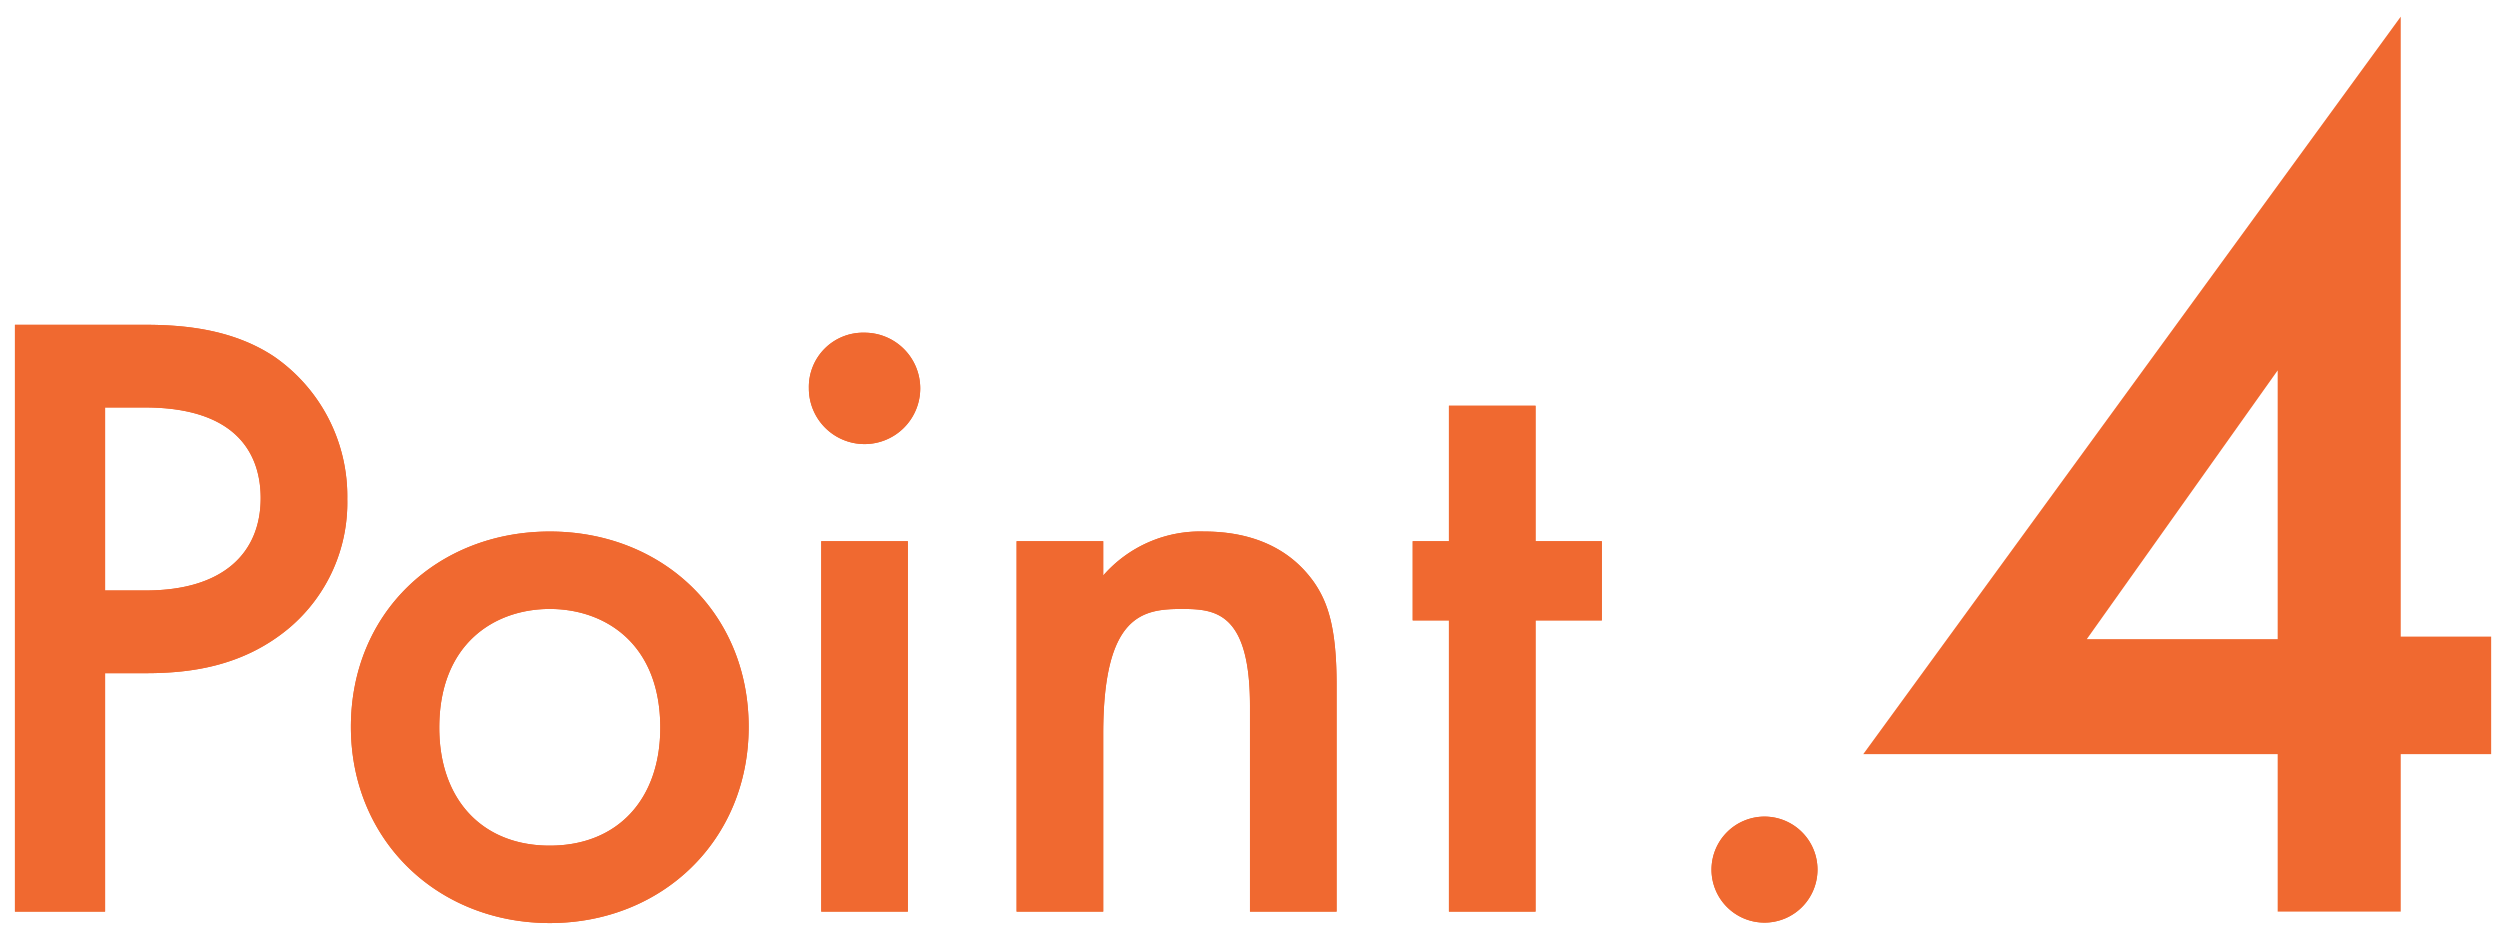 <svg id="point04.svg" xmlns="http://www.w3.org/2000/svg" width="250" height="93" viewBox="0 0 250 93">
  <defs>
    <style>
      .cls-1 {
        fill: #f06930;
        fill-rule: evenodd;
      }
    </style>
  </defs>
  <path id="Point._のコピー" data-name="Point. のコピー" class="cls-1" d="M1.493,32.477V91.161h9.016V67.318h4.066c4.331,0,9.723-.616,14.408-4.575A16.4,16.4,0,0,0,34.729,49.9a16.96,16.96,0,0,0-7.337-14.253c-4.243-2.815-9.281-3.167-12.905-3.167H1.493Zm9.016,8.27h3.978c10.254,0,11.58,5.807,11.58,9.062,0,5.455-3.713,9.238-11.491,9.238H10.509v-18.3ZM54.978,53.153c-11.226,0-19.888,8.094-19.888,19.532,0,11.35,8.663,19.62,19.889,19.62s19.888-8.27,19.888-19.62C74.867,61.247,66.2,53.153,54.978,53.153Zm0,31.41c-6.806,0-11.049-4.663-11.049-11.79,0-8.446,5.569-11.878,11.049-11.878s11.049,3.431,11.049,11.878C66.027,79.9,61.785,84.562,54.978,84.562ZM82.124,54.121V91.161h8.662V54.121H82.124ZM80.886,38.812a5.569,5.569,0,1,0,5.569-5.543A5.425,5.425,0,0,0,80.886,38.812Zm20.775,52.349h8.663V73.389c0-11.965,3.978-12.493,7.867-12.493,3.27,0,6.806.264,6.806,9.678V91.161h8.663v-22.7c0-5.719-.884-8.27-2.3-10.294-1.149-1.584-4.066-5.015-10.96-5.015a12.848,12.848,0,0,0-10.077,4.4V54.121h-8.663V91.161Zm58.524-29.122V54.121h-6.63V40.571h-8.662V54.121h-3.624v7.918h3.624V91.161h8.662V62.039h6.63Zm10.965,24.9a5.3,5.3,0,1,0,5.3-5.279A5.307,5.307,0,0,0,171.15,86.938Z"/>
  <path id="Point." class="cls-1" d="M1.493,32.477V91.161h9.016V67.318h4.066c4.331,0,9.723-.616,14.408-4.575A16.4,16.4,0,0,0,34.729,49.9a16.96,16.96,0,0,0-7.337-14.253c-4.243-2.815-9.281-3.167-12.905-3.167H1.493Zm9.016,8.27h3.978c10.254,0,11.58,5.807,11.58,9.062,0,5.455-3.713,9.238-11.491,9.238H10.509v-18.3ZM54.978,53.153c-11.226,0-19.888,8.094-19.888,19.532,0,11.35,8.663,19.62,19.889,19.62s19.888-8.27,19.888-19.62C74.867,61.247,66.2,53.153,54.978,53.153Zm0,31.41c-6.806,0-11.049-4.663-11.049-11.79,0-8.446,5.569-11.878,11.049-11.878s11.049,3.431,11.049,11.878C66.027,79.9,61.785,84.562,54.978,84.562ZM82.124,54.121V91.161h8.662V54.121H82.124ZM80.886,38.812a5.569,5.569,0,1,0,5.569-5.543A5.425,5.425,0,0,0,80.886,38.812Zm20.775,52.349h8.663V73.389c0-11.965,3.978-12.493,7.867-12.493,3.27,0,6.806.264,6.806,9.678V91.161h8.663v-22.7c0-5.719-.884-8.27-2.3-10.294-1.149-1.584-4.066-5.015-10.96-5.015a12.848,12.848,0,0,0-10.077,4.4V54.121h-8.663V91.161Zm58.524-29.122V54.121h-6.63V40.571h-8.662V54.121h-3.624v7.918h3.624V91.161h8.662V62.039h6.63Zm10.965,24.9a5.3,5.3,0,1,0,5.3-5.279A5.307,5.307,0,0,0,171.15,86.938Z"/>
  <path id="_4" data-name="4" class="cls-1" d="M240.074,1.666L186.327,75.412h41.441V91.161h12.306V75.412h9.042V63.663h-9.042v-62ZM208.68,63.913l19.088-26.873V63.913H208.68Z"/>
</svg>
